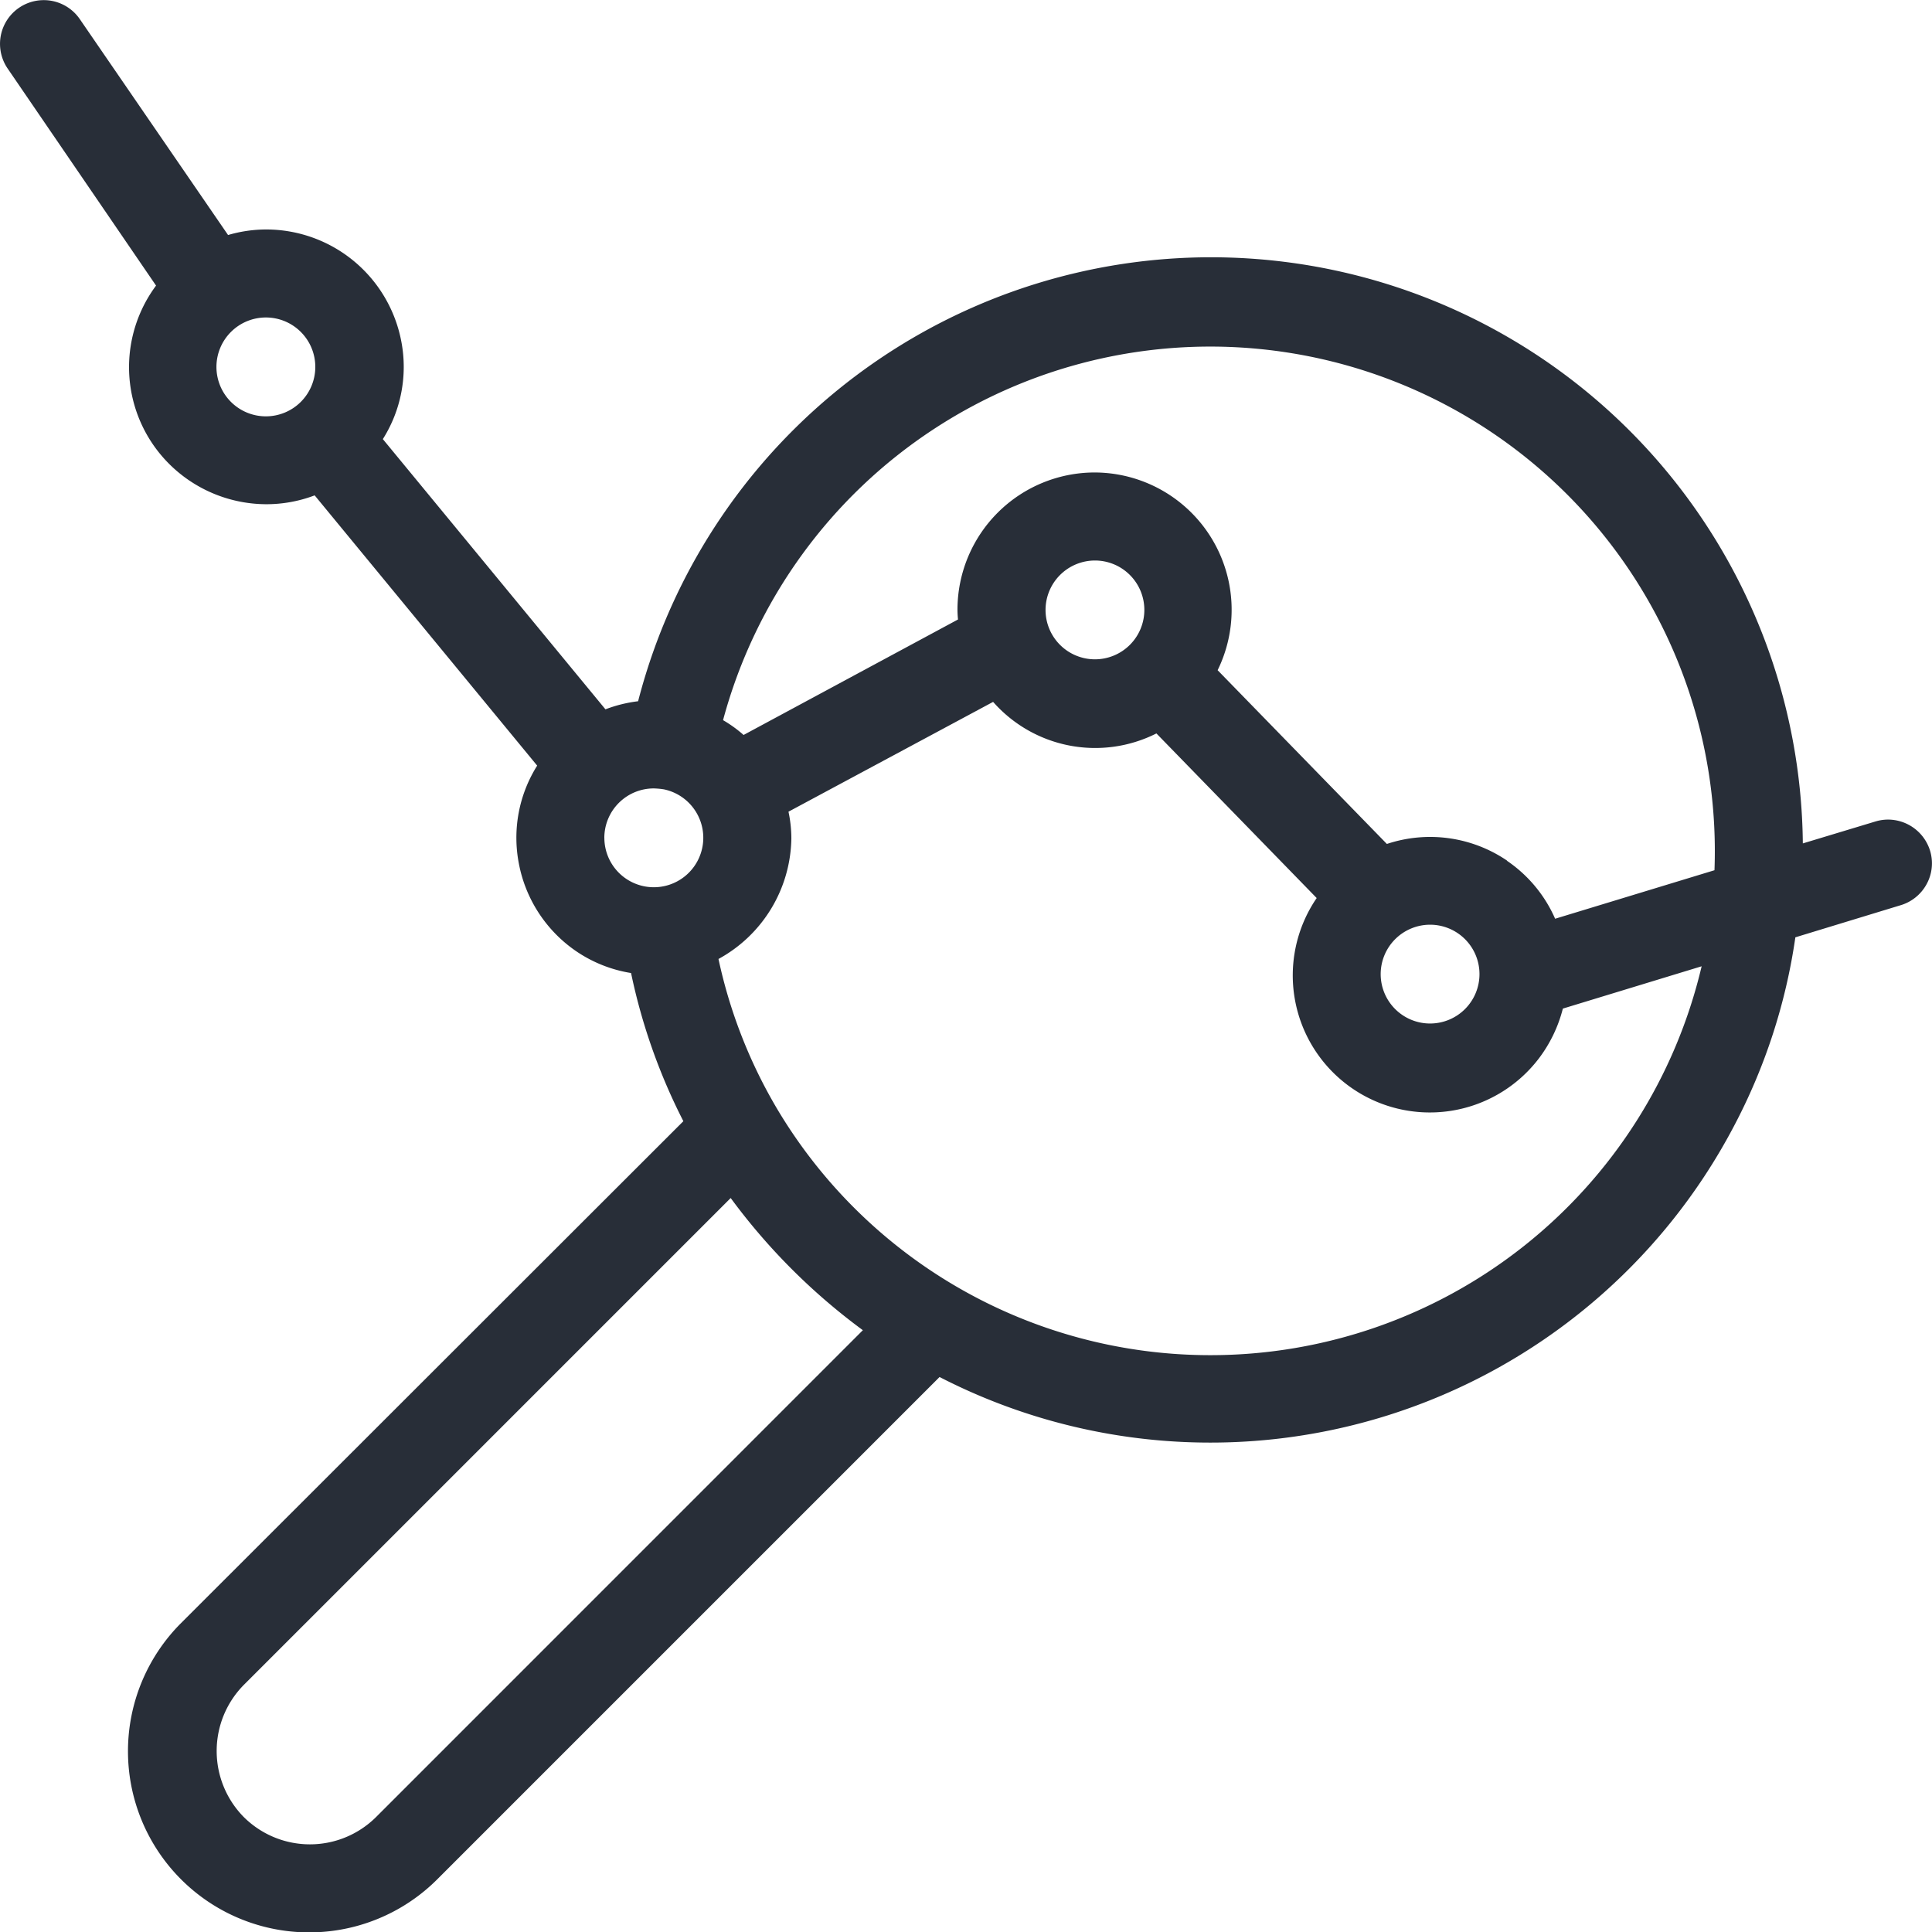 <svg xmlns="http://www.w3.org/2000/svg" width="60.502" height="60.514" viewBox="0 0 60.502 60.514">
  <path id="Контур_14915" data-name="Контур 14915" d="M5.661,58.844a5.674,5.674,0,0,1,.016-8.023L21.4,35.111a18.472,18.472,0,0,1-1.638-4.64,4.238,4.238,0,0,1-1.73-.691,4.292,4.292,0,0,1-1.786-2.75,4.243,4.243,0,0,1,.576-3.054L9.854,15.513a4.259,4.259,0,0,1-1.514.277,4.325,4.325,0,0,1-2.707-.961,4.28,4.28,0,0,1-.746-5.885L.24,2.147A1.369,1.369,0,1,1,2.5.6L7.142,7.36a4.248,4.248,0,0,1,1.2-.174,4.31,4.31,0,0,1,4.229,3.525,4.233,4.233,0,0,1-.582,3.04l6.971,8.462a4.319,4.319,0,0,1,1.023-.253,18.531,18.531,0,0,1,36.474,4.452l2.278-.688a1.364,1.364,0,0,1,.393-.058,1.38,1.38,0,0,1,1.315.98,1.354,1.354,0,0,1-.111,1.044,1.373,1.373,0,0,1-.83.663l-3.279,1a18.225,18.225,0,0,1-1.93,5.926,18.523,18.523,0,0,1-24.87,7.843L13.685,58.86a5.673,5.673,0,0,1-8.024-.016Zm1.975-6.081a2.945,2.945,0,0,0,0,4.141,2.937,2.937,0,0,0,4.139,0L27.021,41.656a19.43,19.43,0,0,1-4.139-4.139ZM24.692,25.419a4.057,4.057,0,0,1,.09.834A4.374,4.374,0,0,1,22.5,30.031a15.643,15.643,0,0,0,1.8,4.633,15.784,15.784,0,0,0,13.609,7.774A15.8,15.8,0,0,0,53.288,30.26l-4.346,1.325a4.36,4.36,0,0,1-.75,1.559,4.292,4.292,0,0,1-6.959-5.021l-5.019-5.155A4.26,4.26,0,0,1,31.1,21.98Zm18.545,5.087a1.547,1.547,0,1,0,1.547-1.548A1.549,1.549,0,0,0,43.237,30.506Zm3.955-3.55A4.253,4.253,0,0,1,48.7,28.771l4.99-1.519a15.8,15.8,0,0,0-31.047-4.7,4.022,4.022,0,0,1,.643.464L30,19.4c-.009-.1-.016-.209-.016-.309a4.3,4.3,0,0,1,4.3-4.295,4.3,4.3,0,0,1,3.847,6.192l5.3,5.441a4.285,4.285,0,0,1,3.764.522Zm-28.266-.719a1.549,1.549,0,1,0,1.859-1.519,2.5,2.5,0,0,0-.311-.028A1.549,1.549,0,0,0,18.925,26.237ZM32.742,19.1a1.547,1.547,0,1,0,1.547-1.547A1.549,1.549,0,0,0,32.742,19.1ZM6.778,11.489A1.548,1.548,0,1,0,8.325,9.942,1.549,1.549,0,0,0,6.778,11.489Z" fill="#282e38"/>
</svg>
